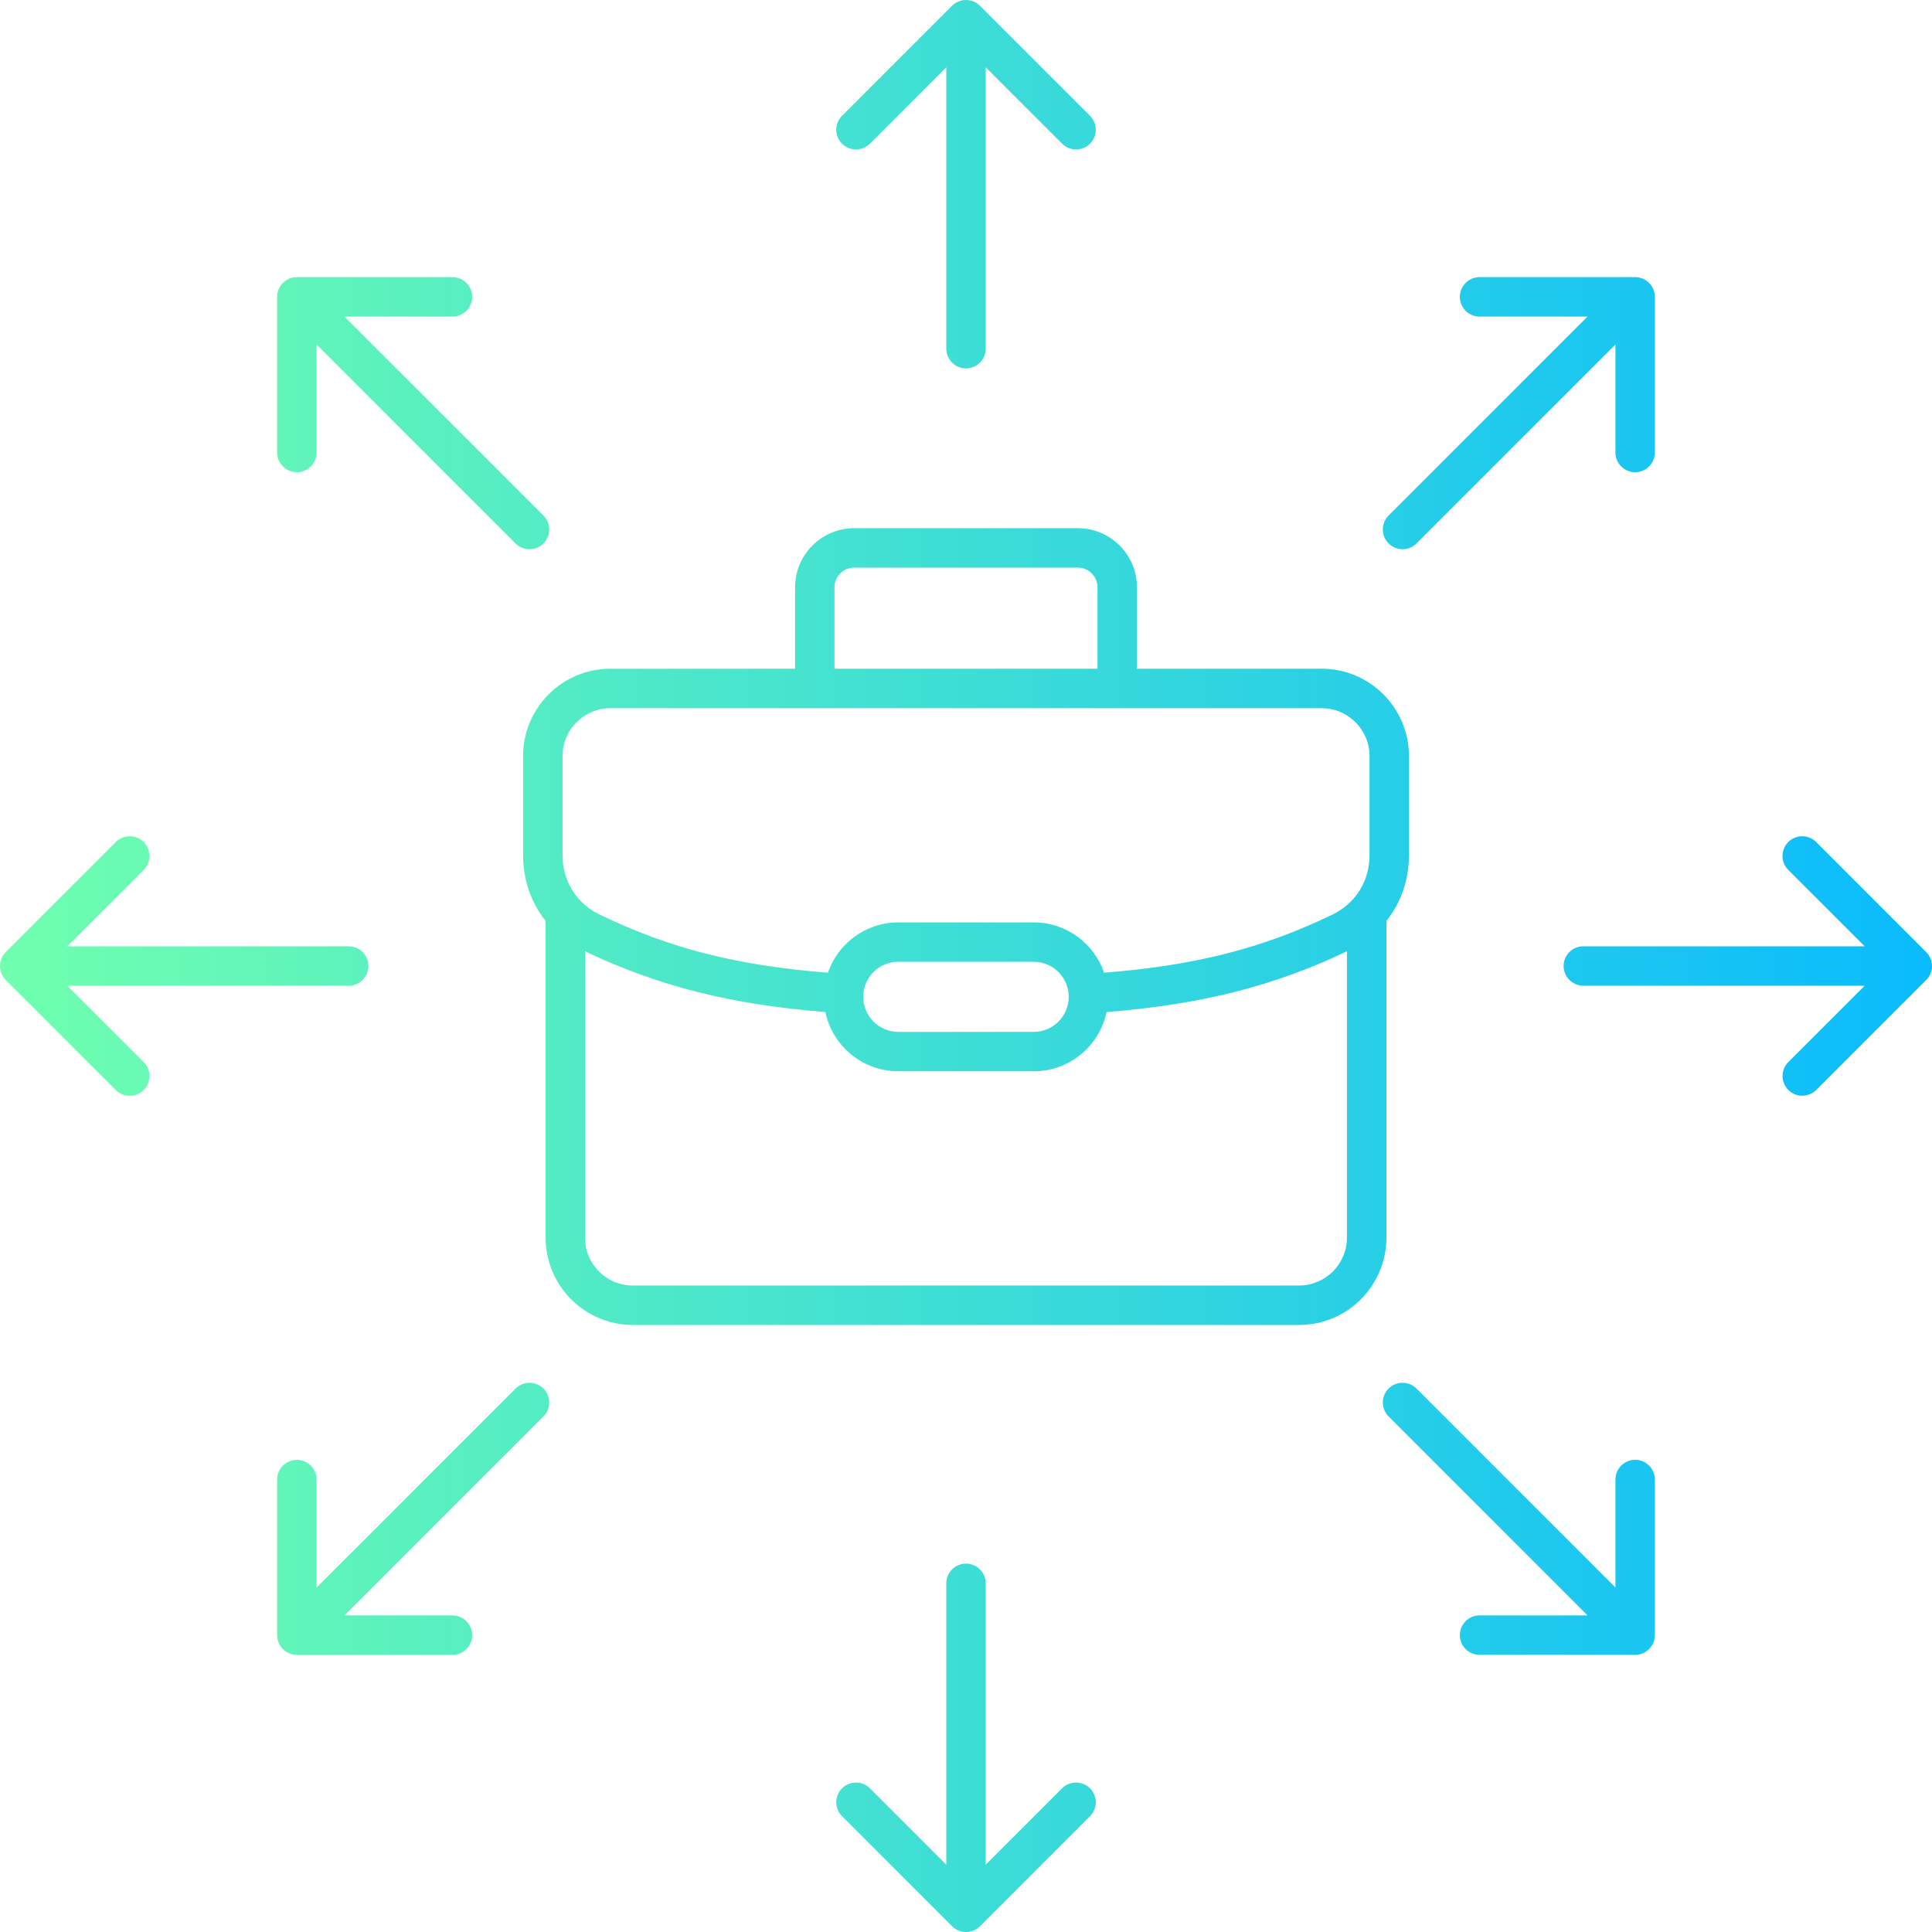 <svg width="90" height="90" viewBox="0 0 90 90" fill="none" xmlns="http://www.w3.org/2000/svg">
<path d="M39.225 6.693C38.867 6.335 38.867 5.753 39.225 5.394L44.35 0.268C44.522 0.097 44.756 0 45 0C45.244 0 45.478 0.097 45.65 0.268L50.776 5.394C51.135 5.753 51.135 6.335 50.776 6.693C50.418 7.051 49.836 7.051 49.478 6.693L45.918 3.135V16.242C45.918 16.749 45.507 17.161 45 17.161C44.493 17.161 44.082 16.749 44.082 16.242V3.135L40.524 6.693C40.166 7.051 39.584 7.051 39.225 6.693ZM13.829 21.997C14.336 21.997 14.747 21.585 14.747 21.078V16.048L24.015 25.316C24.195 25.496 24.43 25.584 24.666 25.584C24.901 25.584 25.136 25.494 25.316 25.316C25.674 24.958 25.674 24.375 25.316 24.017L16.046 14.747H21.076C21.584 14.747 21.995 14.336 21.995 13.829C21.995 13.322 21.584 12.91 21.076 12.91H13.829C13.322 12.91 12.91 13.322 12.91 13.829V21.076C12.91 21.585 13.322 21.997 13.829 21.997ZM3.135 45.918H16.242C16.749 45.918 17.161 45.507 17.161 45C17.161 44.493 16.749 44.082 16.242 44.082H3.135L6.693 40.524C7.051 40.166 7.051 39.584 6.693 39.225C6.335 38.867 5.753 38.867 5.394 39.225L0.268 44.352C0.097 44.522 0 44.756 0 45C0 45.244 0.097 45.478 0.268 45.65L5.394 50.775C5.574 50.955 5.81 51.043 6.045 51.043C6.28 51.043 6.515 50.953 6.695 50.775C7.053 50.416 7.053 49.834 6.695 49.476L3.135 45.918ZM24.015 64.686L14.747 73.954V68.924C14.747 68.416 14.336 68.005 13.829 68.005C13.322 68.005 12.91 68.416 12.91 68.924V76.171C12.91 76.678 13.322 77.09 13.829 77.09H21.076C21.584 77.09 21.995 76.678 21.995 76.171C21.995 75.664 21.584 75.253 21.076 75.253H16.048L25.316 65.985C25.674 65.626 25.674 65.044 25.316 64.686C24.956 64.328 24.373 64.328 24.015 64.686ZM49.476 83.307L45.918 86.865V73.758C45.918 73.251 45.507 72.839 45 72.839C44.493 72.839 44.082 73.251 44.082 73.758V86.865L40.524 83.307C40.166 82.949 39.584 82.949 39.225 83.307C38.867 83.665 38.867 84.247 39.225 84.606L44.352 89.732C44.532 89.912 44.767 90 45.002 90C45.237 90 45.472 89.91 45.652 89.732L50.778 84.606C51.136 84.247 51.136 83.665 50.778 83.307C50.416 82.949 49.834 82.949 49.476 83.307ZM76.171 68.003C75.664 68.003 75.253 68.415 75.253 68.922V73.953L65.985 64.684C65.626 64.326 65.044 64.326 64.686 64.684C64.328 65.042 64.328 65.625 64.686 65.983L73.954 75.251H68.924C68.416 75.251 68.005 75.662 68.005 76.169C68.005 76.676 68.416 77.088 68.924 77.088H76.171C76.678 77.088 77.09 76.676 77.09 76.169V68.922C77.09 68.415 76.678 68.003 76.171 68.003ZM89.73 44.352L84.604 39.225C84.246 38.867 83.663 38.867 83.305 39.225C82.947 39.584 82.947 40.166 83.305 40.524L86.865 44.082H73.758C73.251 44.082 72.839 44.493 72.839 45C72.839 45.507 73.251 45.918 73.758 45.918H86.865L83.307 49.476C82.949 49.834 82.949 50.416 83.307 50.775C83.487 50.955 83.722 51.043 83.957 51.043C84.192 51.043 84.427 50.953 84.607 50.775L89.734 45.648C90.09 45.29 90.09 44.71 89.73 44.352ZM65.335 25.584C65.57 25.584 65.805 25.494 65.985 25.316L75.253 16.048V21.078C75.253 21.585 75.664 21.997 76.171 21.997C76.678 21.997 77.09 21.585 77.09 21.078V13.829C77.09 13.322 76.678 12.91 76.171 12.91H68.924C68.416 12.91 68.005 13.322 68.005 13.829C68.005 14.336 68.416 14.747 68.924 14.747H73.954L64.686 24.015C64.328 24.373 64.328 24.956 64.686 25.314C64.864 25.494 65.099 25.584 65.335 25.584ZM64.583 57.655C64.583 59.898 62.759 61.722 60.517 61.722H29.483C27.241 61.722 25.417 59.898 25.417 57.655V42.897C24.743 42.054 24.368 40.998 24.368 39.839V35.218C24.368 32.975 26.192 31.151 28.434 31.151H37.038V27.36C37.038 25.841 38.274 24.605 39.793 24.605H50.209C51.728 24.605 52.964 25.841 52.964 27.36V31.151H61.567C63.81 31.151 65.634 32.975 65.634 35.218V39.839C65.634 40.998 65.259 42.054 64.585 42.897V57.655H64.583ZM38.873 31.151H51.126V27.36C51.126 26.853 50.714 26.442 50.207 26.442H39.791C39.284 26.442 38.873 26.853 38.873 27.36V31.151ZM26.205 39.839C26.205 41.049 26.857 42.087 27.948 42.612C31.195 44.177 34.319 44.976 38.568 45.312C39.036 43.951 40.327 42.969 41.846 42.969H48.156C49.675 42.969 50.966 43.951 51.434 45.312C55.682 44.976 58.807 44.177 62.054 42.614C63.145 42.089 63.797 41.051 63.797 39.841V35.219C63.797 33.991 62.798 32.99 61.567 32.99H28.434C27.206 32.99 26.205 33.989 26.205 35.219V39.839ZM48.154 44.803H41.844C40.944 44.803 40.212 45.536 40.212 46.436C40.212 47.336 40.944 48.069 41.844 48.069H48.154C49.054 48.069 49.786 47.336 49.786 46.436C49.786 45.536 49.054 44.803 48.154 44.803ZM62.746 57.655V44.315C59.354 45.933 55.962 46.794 51.55 47.144C51.221 48.718 49.825 49.904 48.154 49.904H41.844C40.175 49.904 38.777 48.718 38.448 47.144C34.038 46.794 30.644 45.933 27.252 44.315V57.655C27.252 58.884 28.251 59.885 29.481 59.885H60.515C61.745 59.883 62.746 58.884 62.746 57.655Z" fill="url(#paint0_linear_1836_99755)"/>
<defs>
<linearGradient id="paint0_linear_1836_99755" x1="-0.001" y1="44.999" x2="90.001" y2="44.999" gradientUnits="userSpaceOnUse">
<stop stop-color="#70FFAE"/>
<stop offset="1" stop-color="#0ABBFD"/>
</linearGradient>
</defs>
</svg>

